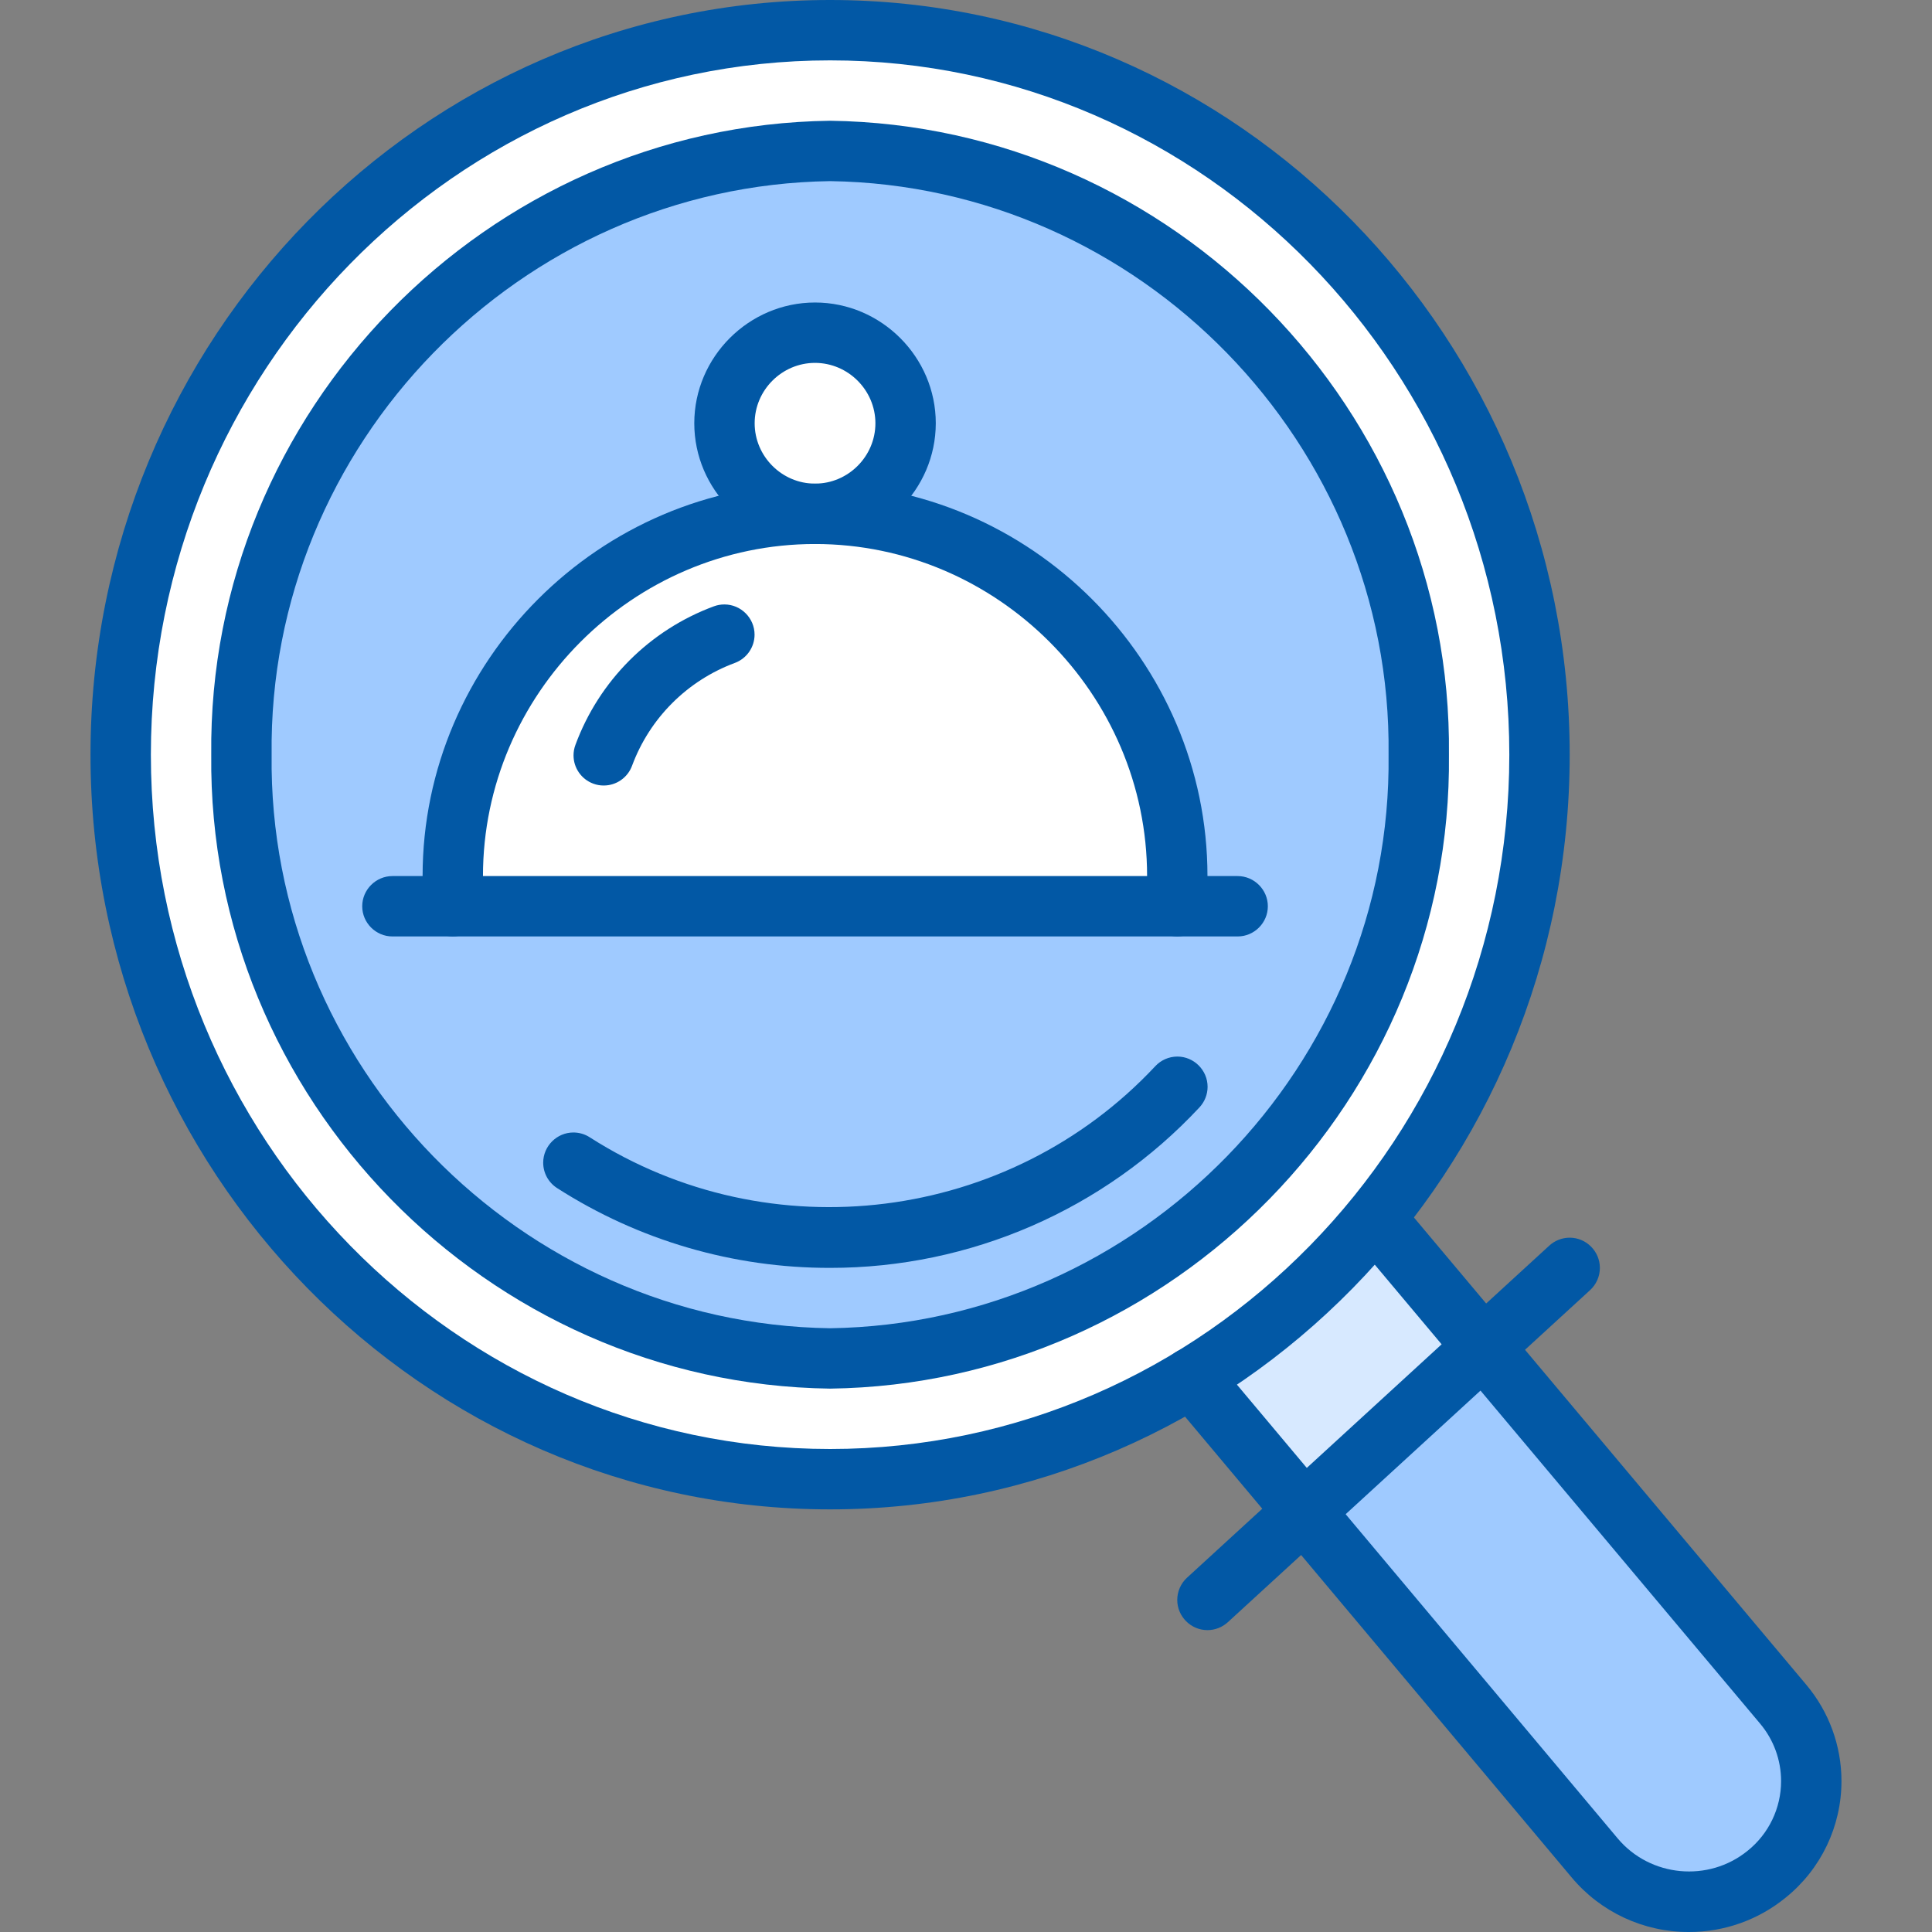 <?xml version="1.0" encoding="UTF-8" standalone="no"?>
<!DOCTYPE svg PUBLIC "-//W3C//DTD SVG 1.1//EN" "http://www.w3.org/Graphics/SVG/1.1/DTD/svg11.dtd">
<svg width="100%" height="100%" viewBox="0 0 64 64" version="1.1" xmlns="http://www.w3.org/2000/svg" xmlns:xlink="http://www.w3.org/1999/xlink" xml:space="preserve" xmlns:serif="http://www.serif.com/" style="fill-rule:evenodd;clip-rule:evenodd;stroke-linejoin:round;stroke-miterlimit:2;">
    <rect x="0" y="0" width="64" height="64" fill="#808080" stroke="none"/>
    <g transform="matrix(1,0,0,1,-906.152,-187.518)">
        <g id="_41" serif:id="41" transform="matrix(1,0,0,1,938.152,219.518)">
            <g transform="matrix(1,0,0,1,-32,-32)">
                <clipPath id="_clip1">
                    <rect x="0" y="0" width="64" height="64"/>
                </clipPath>
                <g clip-path="url(#_clip1)">
                    <path d="M49.139,44.62C47.159,46.44 45.179,48.25 43.199,50.07L39.479,45.64C41.793,44.241 43.849,42.455 45.559,40.36L49.139,44.62Z" style="fill:rgb(215,233,255);fill-rule:nonzero;"/>
                    <path d="M59.069,56.45C59.671,57.163 60.001,58.067 60.001,59.001C60.001,60.196 59.459,61.33 58.529,62.08C56.814,63.481 54.256,63.243 52.829,61.55L43.198,50.07C45.178,48.25 47.158,46.44 49.138,44.62L59.069,56.45Z" style="fill:rgb(159,202,255);fill-rule:nonzero;"/>
                    <path d="M50.999,25C51.011,30.593 49.088,36.021 45.558,40.36C43.849,42.455 41.793,44.241 39.479,45.64C35.872,47.844 31.725,49.007 27.498,49C14.471,48.86 3.864,38.028 3.999,25C3.864,11.972 14.471,1.14 27.498,1C40.526,1.14 51.133,11.972 50.998,25ZM46.999,25C47.136,14.165 38.333,5.137 27.499,5C16.664,5.137 7.861,14.165 7.999,25C7.861,35.835 16.664,44.863 27.498,45C38.333,44.863 47.136,35.835 46.999,25Z" style="fill:white;fill-rule:nonzero;"/>
                    <path d="M38.999,29.09L38.999,30.02L14.999,30.02L14.999,29.09C14.981,22.488 20.397,17.04 26.999,17.02C30.187,17.015 33.248,18.291 35.488,20.56C37.742,22.825 39.005,25.895 38.998,29.09Z" style="fill:white;fill-rule:nonzero;"/>
                    <path d="M38.999,30.02L38.999,29.09C39.005,25.895 37.742,22.825 35.488,20.56C33.248,18.291 30.187,17.015 26.999,17.02C28.644,17.02 29.999,15.666 29.999,14.02C29.999,12.374 28.644,11.02 26.999,11.02C25.353,11.02 23.999,12.374 23.999,14.02C23.998,14.021 23.998,14.023 23.998,14.024C23.998,15.668 25.351,17.02 26.994,17.02C26.996,17.02 26.997,17.02 26.999,17.02C20.397,17.04 14.981,22.488 14.999,29.09L14.999,30.02L38.999,30.02ZM27.499,5C38.333,5.137 47.136,14.165 46.998,25C47.136,35.835 38.333,44.863 27.499,45C16.664,44.863 7.861,35.835 7.999,25C7.861,14.165 16.664,5.137 27.498,5Z" style="fill:rgb(159,202,255);fill-rule:nonzero;"/>
                    <circle cx="26.999" cy="14.02" r="3" style="fill:white;"/>
                    <path d="M27.498,50C13.988,50 2.998,38.785 2.998,25C2.998,11.215 13.988,0 27.498,0C41.008,0 51.998,11.215 51.998,25C51.998,38.785 41.008,50 27.498,50ZM27.498,2C15.092,2 4.998,12.317 4.998,25C4.998,37.683 15.092,48 27.498,48C39.904,48 49.998,37.683 49.998,25C49.998,12.317 39.904,2 27.498,2Z" style="fill:rgb(2,88,165);fill-rule:nonzero;"/>
                    <path d="M27.498,46C16.121,45.848 6.876,36.378 6.998,25C6.876,13.622 16.121,4.152 27.498,4C38.875,4.152 48.12,13.622 47.998,25C48.12,36.378 38.875,45.848 27.498,46ZM27.498,6C17.217,6.15 8.874,14.719 8.998,25C8.874,35.281 17.217,43.85 27.498,44C37.779,43.85 46.122,35.281 45.998,25C46.122,14.719 37.779,6.15 27.498,6Z" style="fill:rgb(2,88,165);fill-rule:nonzero;"/>
                    <path d="M27.499,42C24.295,42.006 21.157,41.089 18.46,39.36C18.17,39.177 17.994,38.858 17.994,38.515C17.994,37.966 18.446,37.515 18.995,37.515C19.188,37.515 19.378,37.571 19.54,37.677C25.51,41.493 33.427,40.497 38.267,35.322C38.456,35.117 38.723,35 39.002,35C39.551,35 40.003,35.452 40.003,36.001C40.003,36.253 39.907,36.497 39.735,36.682C36.573,40.075 32.137,42.003 27.499,42Z" style="fill:rgb(2,88,165);fill-rule:nonzero;"/>
                    <path d="M55.948,64C54.449,64.005 53.022,63.341 52.061,62.19L38.713,46.282C38.561,46.102 38.477,45.873 38.477,45.637C38.477,45.089 38.928,44.638 39.477,44.638C39.773,44.638 40.054,44.77 40.244,44.997L53.594,60.907C54.67,62.182 56.596,62.362 57.891,61.31C58.592,60.749 59.001,59.899 59.001,59.001C59.001,58.303 58.753,57.627 58.303,57.094L44.793,41.003C44.643,40.823 44.561,40.597 44.561,40.363C44.561,39.814 45.012,39.363 45.561,39.363C45.855,39.363 46.134,39.493 46.324,39.718L59.834,55.808C60.587,56.701 61.001,57.833 61.001,59.002C61.001,60.497 60.324,61.915 59.16,62.855C58.255,63.598 57.119,64.002 55.948,64Z" style="fill:rgb(2,88,165);fill-rule:nonzero;"/>
                    <path d="M39.998,54C39.998,54 39.998,54 39.998,54C39.449,54 38.998,53.549 38.998,53C38.998,52.72 39.116,52.452 39.322,52.263L51.322,41.263C51.507,41.094 51.748,41 51.998,41C52.547,41 52.998,41.451 52.998,42C52.998,42.28 52.88,42.548 52.674,42.737L40.674,53.737C40.489,53.906 40.248,54 39.998,54Z" style="fill:rgb(2,88,165);fill-rule:nonzero;"/>
                    <path d="M39,31.021L38.998,31.021C38.45,31.021 37.999,30.57 37.999,30.022L37.999,29.093C37.999,29.069 37.999,29.045 37.999,29.022C37.999,22.987 33.034,18.021 26.999,18.021C20.964,18.021 15.999,22.987 15.999,29.022C15.999,29.045 15.999,29.069 15.999,29.093L15.999,30.021C15.999,30.57 15.548,31.021 14.999,31.021C14.45,31.021 13.999,30.57 13.999,30.021L13.999,29.093C13.999,29.069 13.999,29.046 13.999,29.022C13.999,21.891 19.867,16.022 26.999,16.022C34.131,16.022 39.999,21.891 39.999,29.022C39.999,29.046 39.999,29.069 39.999,29.093L39.999,30.022C39.999,30.57 39.548,31.021 39,31.021Z" style="fill:rgb(2,88,165);fill-rule:nonzero;"/>
                    <path d="M26.999,18.021C24.805,18.021 22.999,16.216 22.999,14.021C22.999,11.827 24.805,10.021 26.999,10.021C29.193,10.021 30.999,11.827 30.999,14.021C30.997,16.215 29.193,18.019 26.999,18.021ZM26.999,12.021C25.902,12.021 24.999,12.924 24.999,14.021C24.999,15.119 25.902,16.021 26.999,16.021C28.096,16.021 28.999,15.119 28.999,14.021C28.998,12.925 28.096,12.023 26.999,12.021Z" style="fill:rgb(2,88,165);fill-rule:nonzero;"/>
                    <path d="M19.999,26.021C19.881,26.022 19.763,26.001 19.652,25.959C19.261,25.815 18.999,25.44 18.999,25.022C18.999,24.904 19.02,24.786 19.062,24.675C19.846,22.548 21.525,20.869 23.651,20.084C23.762,20.043 23.878,20.023 23.996,20.023C24.545,20.023 24.996,20.474 24.996,21.023C24.996,21.439 24.736,21.813 24.347,21.959C22.768,22.543 21.521,23.789 20.937,25.368C20.792,25.76 20.417,26.022 19.999,26.021Z" style="fill:rgb(2,88,165);fill-rule:nonzero;"/>
                    <path d="M40.999,31.021L12.999,31.021C12.45,31.021 11.999,30.57 11.999,30.021C11.999,29.473 12.45,29.021 12.999,29.021L40.999,29.021C41.548,29.021 41.999,29.473 41.999,30.021C41.999,30.57 41.548,31.021 40.999,31.021Z" style="fill:rgb(2,88,165);fill-rule:nonzero;"/>
                </g>
            </g>
        </g>
    </g>
</svg>

